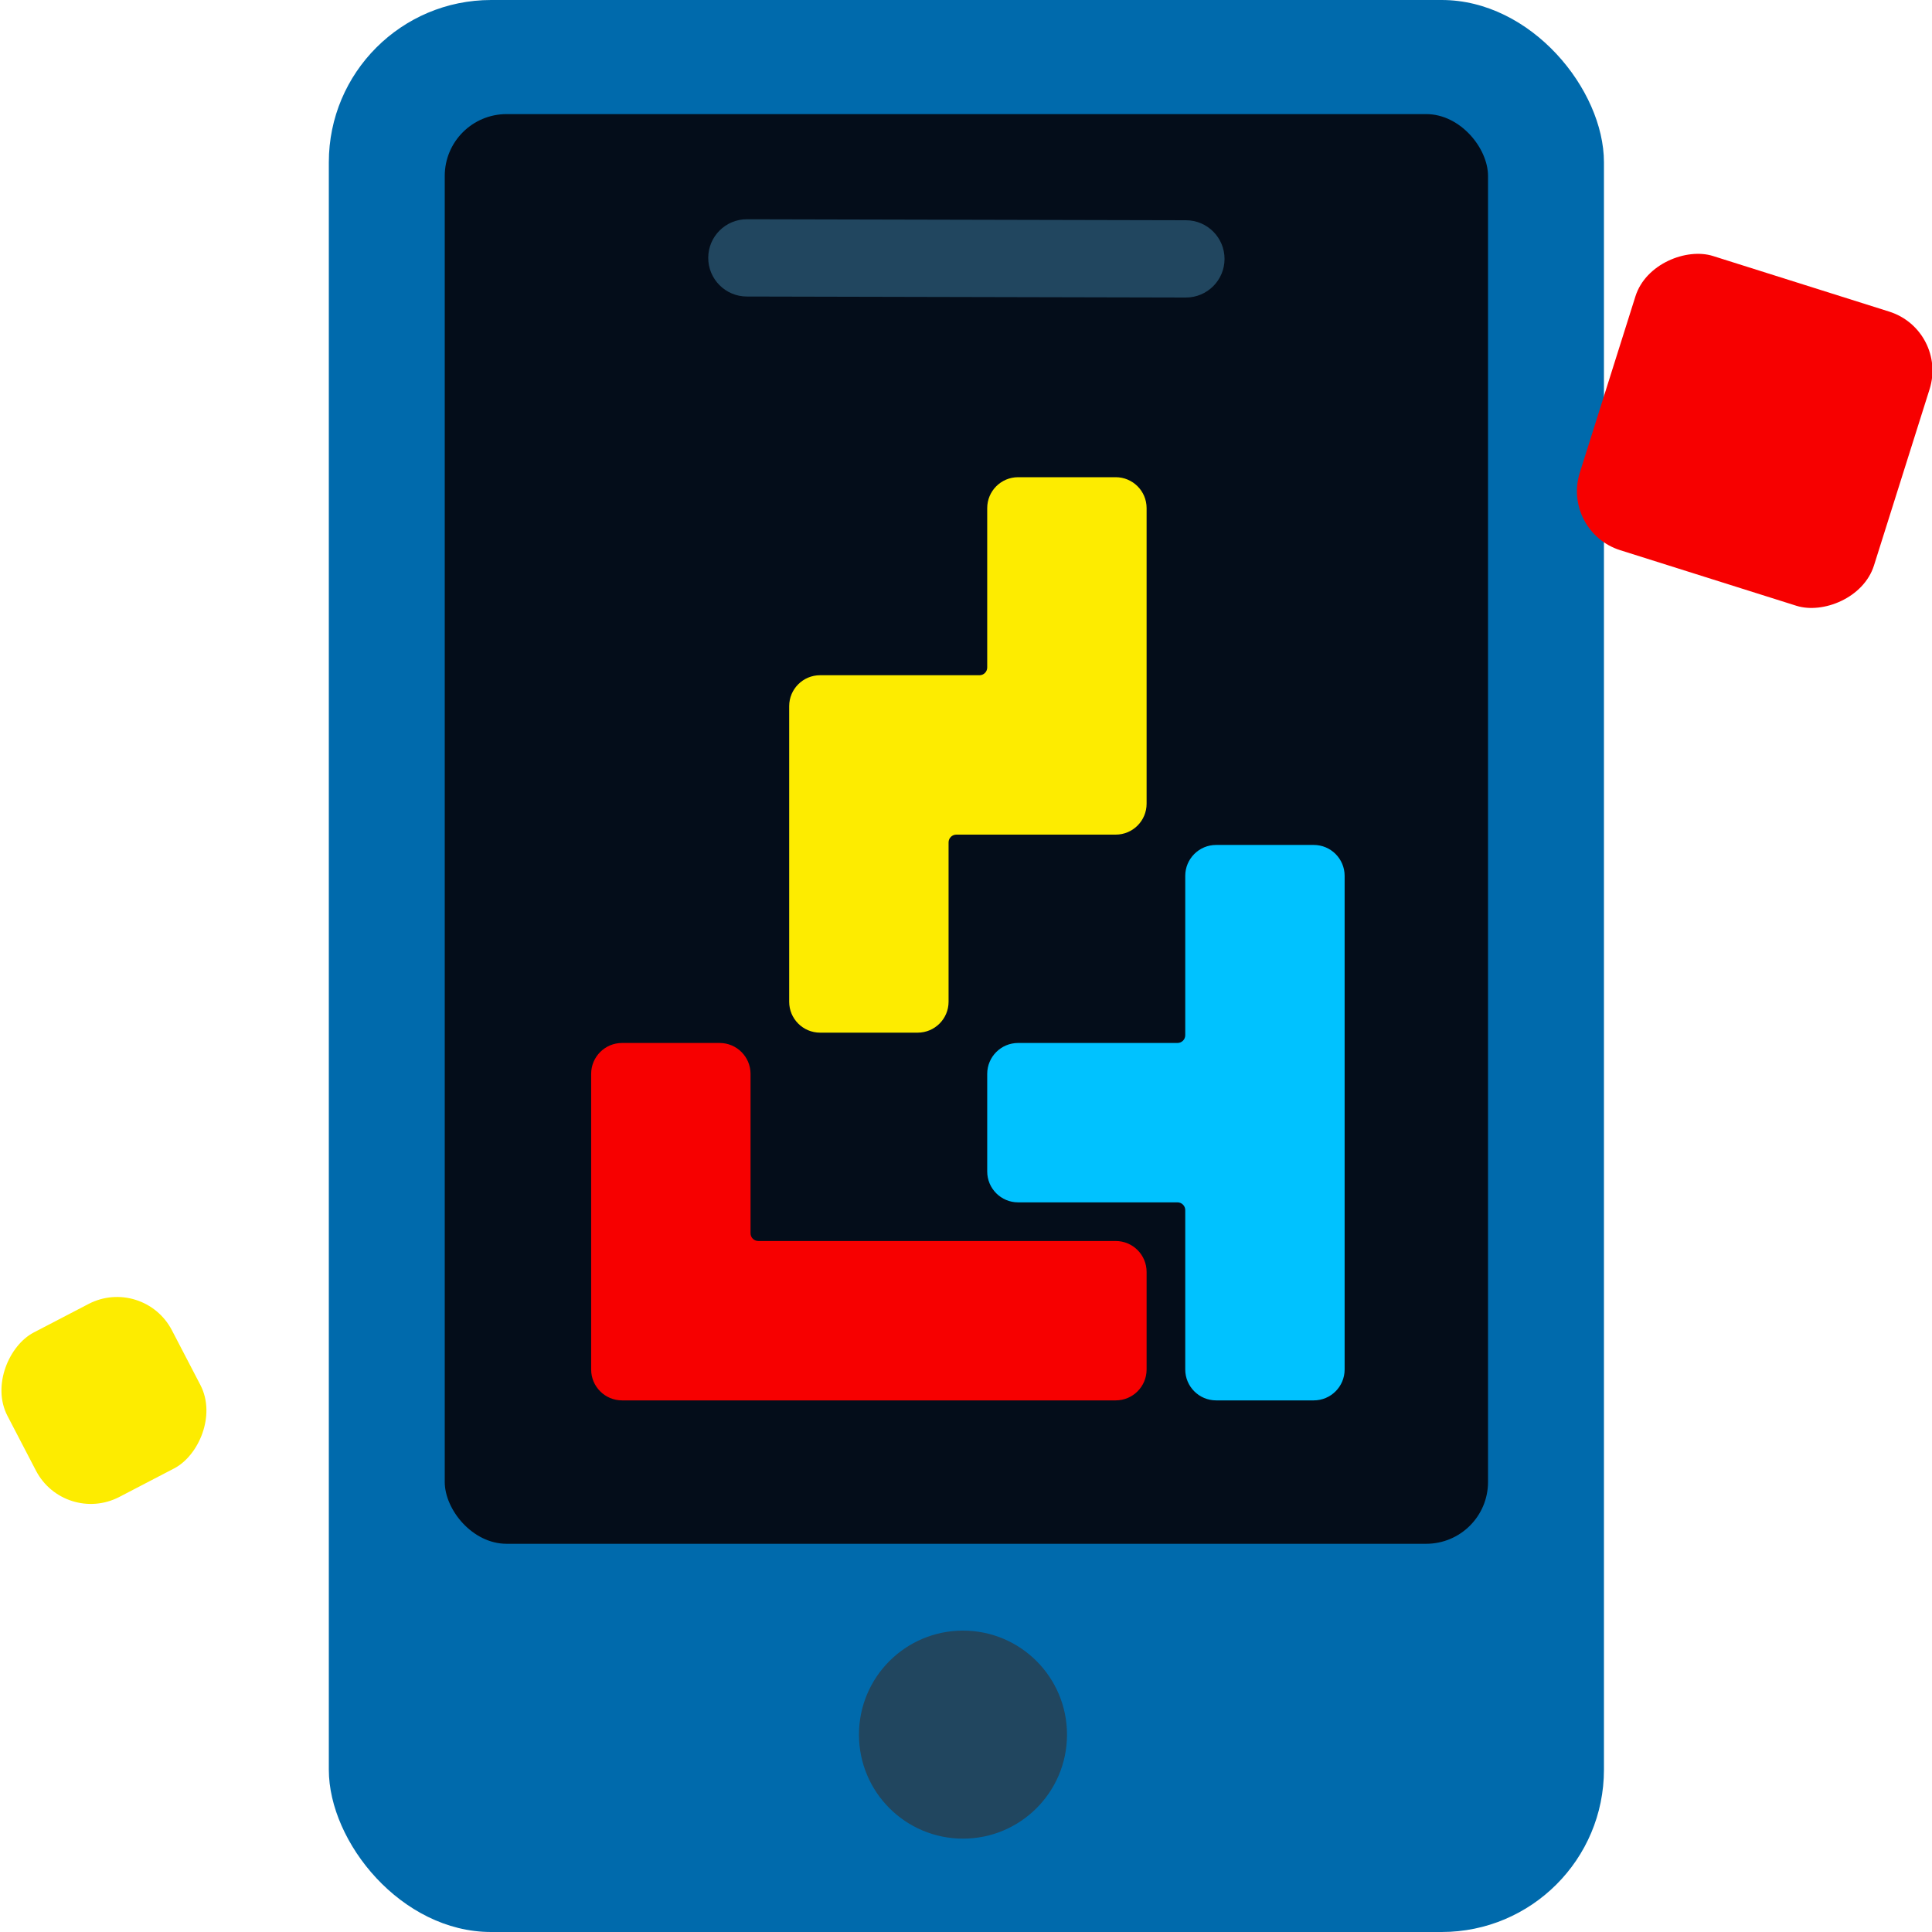 <?xml version="1.0" encoding="UTF-8"?><svg id="Mobile" xmlns="http://www.w3.org/2000/svg" width="500" height="500" viewBox="0 0 500 500"><defs><style>.cls-1{fill:#f70000;}.cls-2{fill:#00c2ff;}.cls-3{fill:#006aac;}.cls-4{fill:#fdec00;}.cls-5{fill:#040d1a;}.cls-6{fill:#21465f;}</style></defs><g id="Mobile-2"><g><rect class="cls-3" x="85.1" width="330" height="500" rx="42" ry="42"/><rect class="cls-5" x="115.1" y="29.53" width="270" height="370" rx="16" ry="16"/><circle class="cls-6" cx="249.22" cy="448.92" r="26.92"/><path class="cls-6" d="M306.91,77h-.02l-113.62-.26c-5.52-.01-9.99-4.5-9.98-10.02,.01-5.51,4.49-9.98,10-9.98h.02l113.62,.26c5.52,.01,9.99,4.5,9.98,10.02-.01,5.51-4.49,9.98-10,9.98Z"/></g><rect class="cls-1" x="414.18" y="71.59" width="79.83" height="79.83" rx="16" ry="16" transform="translate(697.08 -287.99) rotate(107.51)"/><rect class="cls-4" x="2.89" y="338.43" width="47.98" height="47.98" rx="16" ry="16" transform="translate(335.99 171.3) rotate(62.51)"/><g><path class="cls-4" d="M255.49,131.5v41.25c0,1.1-.9,2-2,2h-8s-33.25,0-33.25,0c-4.42,0-8,3.58-8,8v76.5c0,4.42,3.58,8,8,8h25.25c4.42,0,8-3.58,8-8v-41.25c0-1.1,.9-2,2-2h8s33.25,0,33.25,0c4.42,0,8-3.58,8-8v-76.5c0-4.42-3.58-8-8-8h-25.25c-4.42,0-8,3.58-8,8Z"/><path class="cls-2" d="M306.74,226.67v41.25c0,1.1-.9,2-2,2h-41.25c-4.42,0-8,3.58-8,8v25.25c0,4.42,3.58,8,8,8h41.25c1.1,0,2,.9,2,2v41.25c0,4.42,3.58,8,8,8h25.25c4.42,0,8-3.58,8-8v-127.75c0-4.42-3.58-8-8-8h-25.25c-4.42,0-8,3.58-8,8Z"/><path class="cls-1" d="M194.24,319.17v-41.25c0-4.42-3.58-8-8-8h-25.25c-4.42,0-8,3.58-8,8v76.5c0,4.42,3.58,8,8,8h127.75c4.42,0,8-3.58,8-8v-25.25c0-4.42-3.58-8-8-8h-92.5c-1.1,0-2-.9-2-2Z"/></g></g></svg>